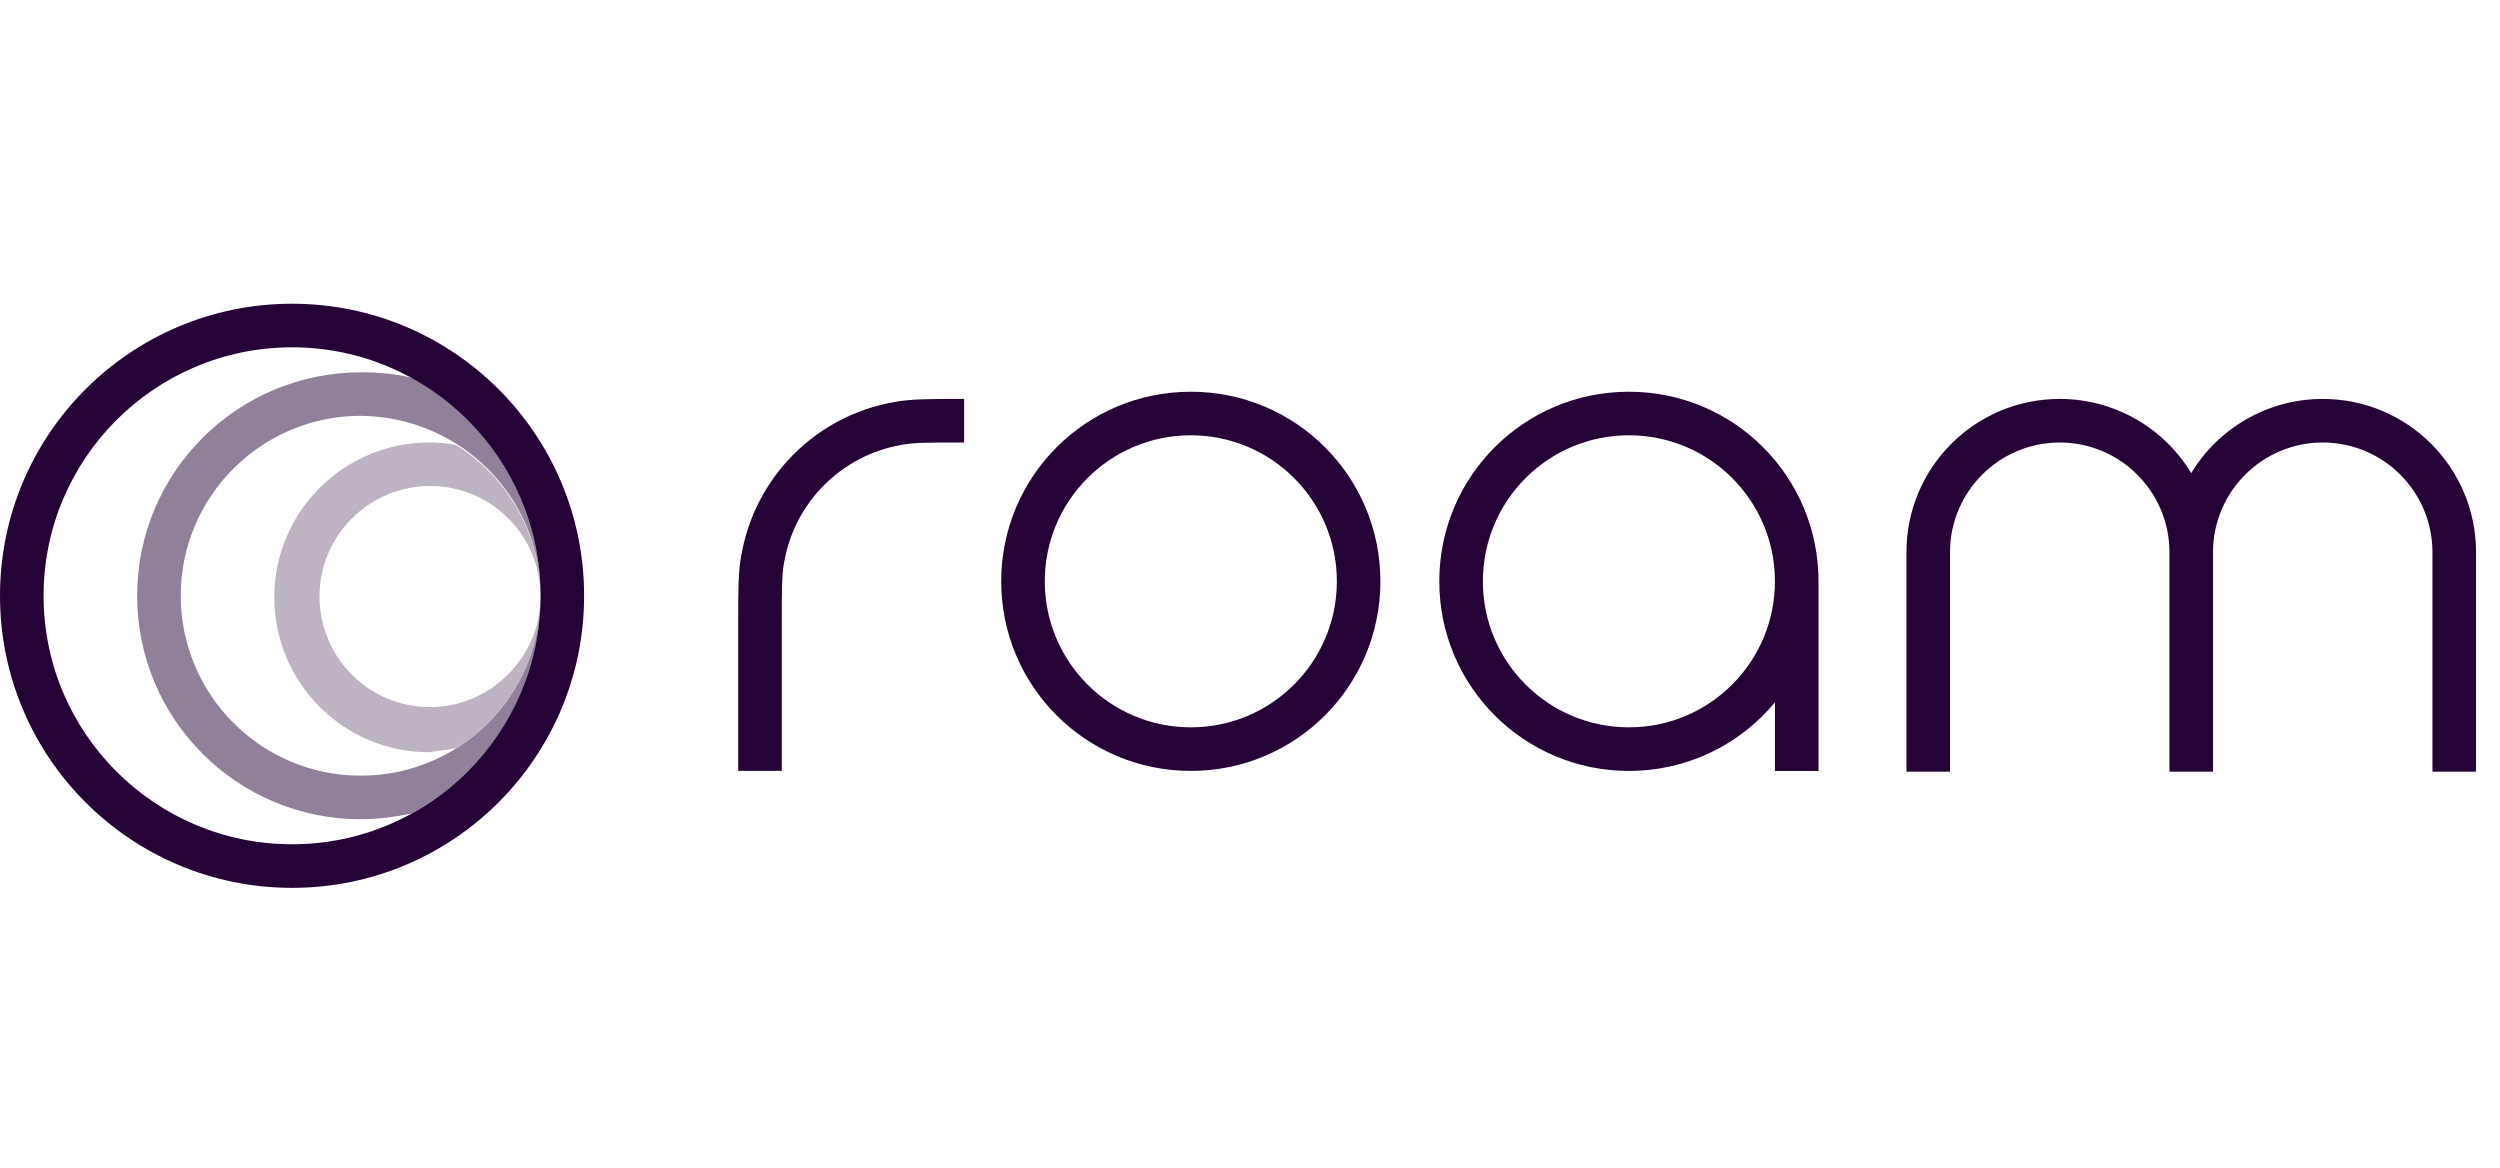 <svg width="107" height="50" viewBox="0 0 107 50" fill="none" xmlns="http://www.w3.org/2000/svg">
<g clip-path="url(#clip0_522_2332)">
<path d="M12.5 36.135C6.63 36.135 1.865 31.37 1.865 25.5C1.865 19.63 6.63 14.865 12.5 14.865C18.37 14.865 23.135 19.63 23.135 25.5C23.135 31.37 18.37 36.135 12.5 36.135ZM12.5 38C19.406 38 25 32.406 25 25.5C25 18.594 19.406 13 12.5 13C5.594 13 0 18.594 0 25.5C0 32.406 5.594 38 12.5 38Z" fill="#250337"/>
<path d="M50.967 16.766C46.478 16.766 42.852 20.391 42.852 24.88C42.852 29.369 46.478 32.995 50.967 32.995C55.456 32.995 59.081 29.369 59.081 24.88C59.081 20.391 55.456 16.766 50.967 16.766ZM44.717 24.88C44.717 21.427 47.514 18.63 50.967 18.63C54.42 18.63 57.217 21.427 57.217 24.88C57.217 28.333 54.42 31.13 50.967 31.13C47.514 31.13 44.717 28.333 44.717 24.88Z" fill="#250337"/>
<path d="M41.264 17.074H41.16C39.779 17.074 38.95 17.074 38.26 17.212C34.91 17.799 32.321 20.424 31.733 23.739C31.595 24.429 31.595 25.258 31.595 26.639V32.993H33.46V26.743C33.46 25.223 33.46 24.567 33.564 24.049C34.013 21.494 36.015 19.491 38.571 19.043C39.088 18.939 39.745 18.939 41.264 18.939V17.074Z" fill="#250337"/>
<path d="M75.967 30.06V32.995H77.832V24.88C77.832 20.391 74.206 16.766 69.717 16.766C65.228 16.766 61.602 20.391 61.602 24.88C61.602 29.369 65.228 32.995 69.717 32.995C72.238 32.995 74.482 31.855 75.967 30.06ZM69.717 18.63C73.17 18.63 75.967 21.427 75.967 24.88C75.967 28.333 73.17 31.13 69.717 31.13C66.264 31.13 63.467 28.333 63.467 24.88C63.467 21.427 66.264 18.63 69.717 18.63Z" fill="#250337"/>
<path d="M88.156 18.939C85.567 18.939 83.46 21.045 83.46 23.635V33.027H81.596V23.635C81.596 20.009 84.531 17.074 88.156 17.074C90.539 17.074 92.645 18.352 93.785 20.251C94.924 18.352 97.031 17.074 99.413 17.074C103.039 17.074 105.974 20.009 105.974 23.635V33.027H104.109V23.635C104.109 21.045 102.003 18.939 99.413 18.939C96.823 18.939 94.717 21.045 94.717 23.635V33.027H92.852V23.635C92.852 21.045 90.746 18.939 88.156 18.939Z" fill="#250337"/>
<path opacity="0.5" d="M17.645 16.175C16.955 16.003 16.195 15.934 15.47 15.934C10.152 15.934 5.87 20.215 5.87 25.498C5.87 30.782 10.152 35.063 15.435 35.063C16.195 35.063 16.92 34.96 17.611 34.822C20.926 32.992 23.136 29.539 23.136 25.533C23.136 29.78 19.683 33.199 15.435 33.199C11.188 33.199 7.735 29.746 7.735 25.498C7.735 21.251 11.188 17.798 15.435 17.798C19.683 17.833 23.136 21.251 23.136 25.498C23.136 21.493 20.926 18.005 17.645 16.175Z" fill="#250337"/>
<path opacity="0.3" d="M19.509 32.025C21.685 30.678 23.135 28.261 23.135 25.533C23.135 28.123 20.994 30.264 18.404 30.264C15.78 30.264 13.674 28.123 13.674 25.533C13.674 22.909 15.815 20.802 18.404 20.802C21.029 20.802 23.135 22.909 23.135 25.533C23.135 22.805 21.685 20.388 19.509 19.041C19.13 18.972 18.784 18.938 18.37 18.938C14.71 18.938 11.74 21.907 11.74 25.567C11.74 29.228 14.71 32.197 18.37 32.197C18.784 32.128 19.164 32.094 19.509 32.025Z" fill="#250337"/>
</g>
<defs>
<clipPath id="clip0_522_2332">
<rect width="105.974" height="25" fill="white" transform="translate(0 13)"/>
</clipPath>
</defs>
</svg>
